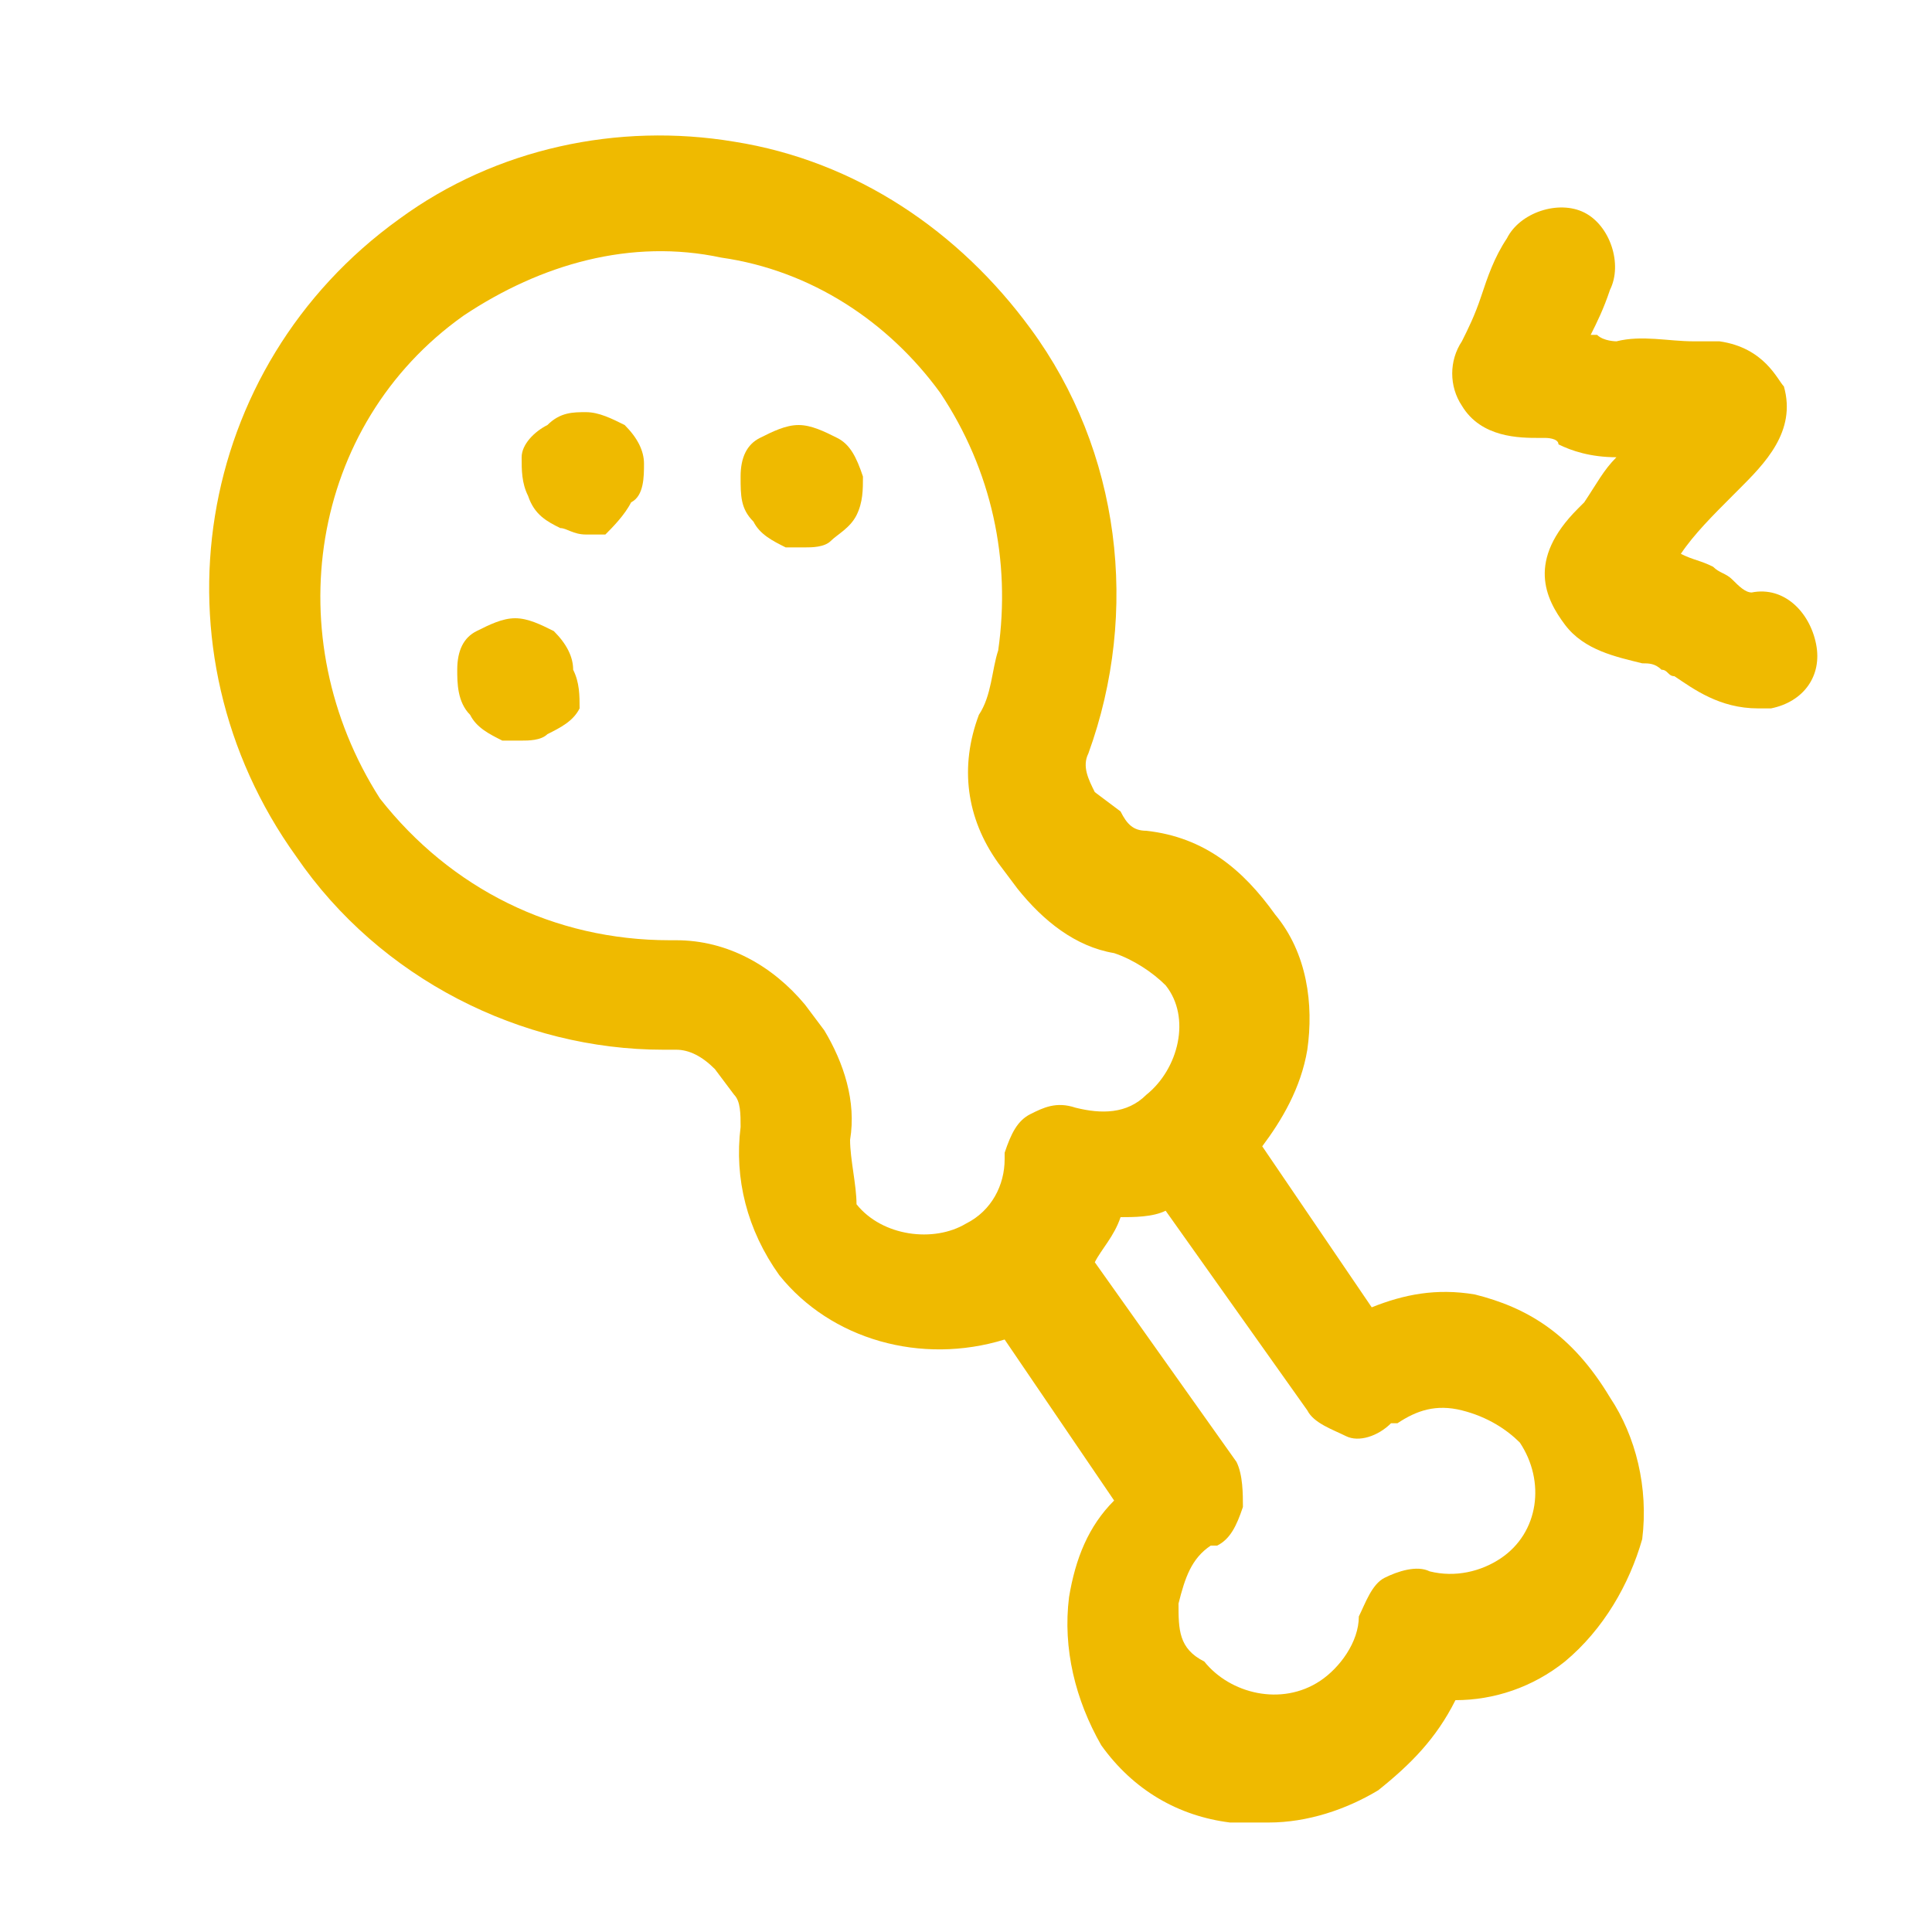 <?xml version="1.0" encoding="utf-8"?>
<!-- Generator: Adobe Illustrator 27.9.5, SVG Export Plug-In . SVG Version: 9.03 Build 54986)  -->
<svg version="1.1" id="레이어_1" xmlns="http://www.w3.org/2000/svg" xmlns:xlink="http://www.w3.org/1999/xlink" x="0px"
	 y="0px" width="30px" height="30px" viewBox="0 0 30 30" style="enable-background:new 0 0 30 30;" xml:space="preserve">
<style type="text/css">
	.st0{fill:#EFBA00;}
</style>
<path class="st0" d="M27.2,9.2c-0.1,0-0.2-0.1-0.3-0.2s-0.2-0.1-0.3-0.2c-0.2-0.1-0.3-0.1-0.5-0.2c0.2-0.3,0.5-0.6,0.8-0.9
	c0,0,0.1-0.1,0.1-0.1c0.4-0.4,0.9-0.9,0.7-1.6c-0.1-0.1-0.3-0.6-1-0.7c-0.1,0-0.3,0-0.4,0c-0.4,0-0.8-0.1-1.2,0c0,0-0.2,0-0.3-0.1
	c0,0-0.1,0-0.1,0c0.1-0.2,0.2-0.4,0.3-0.7c0.2-0.4,0-1-0.4-1.2s-1,0-1.2,0.4C23.2,4,23.1,4.3,23,4.6c-0.1,0.3-0.2,0.5-0.3,0.7
	c-0.2,0.3-0.2,0.7,0,1c0.3,0.5,0.9,0.5,1.2,0.5c0,0,0.1,0,0.1,0c0,0,0.2,0,0.2,0.1c0.2,0.1,0.5,0.2,0.9,0.2
	c-0.2,0.2-0.3,0.4-0.5,0.7c0,0-0.1,0.1-0.1,0.1c-0.8,0.8-0.5,1.4-0.2,1.8c0.3,0.4,0.8,0.5,1.2,0.6c0.1,0,0.2,0,0.3,0.1
	c0.1,0,0.1,0.1,0.2,0.1c0.3,0.2,0.7,0.5,1.3,0.5c0.1,0,0.1,0,0.2,0c0.5-0.1,0.8-0.5,0.7-1C28.1,9.5,27.7,9.1,27.2,9.2L27.2,9.2z"/>
<path class="st0" d="M22.9,20.1c-0.6-0.1-1.1,0-1.6,0.2l-1.7-2.5c0.3-0.4,0.6-0.9,0.7-1.5c0.1-0.7,0-1.5-0.5-2.1
	c-0.5-0.7-1.1-1.2-2-1.3c-0.2,0-0.3-0.1-0.4-0.3L17,12.3c-0.1-0.2-0.2-0.4-0.1-0.6c0.8-2.2,0.5-4.7-0.9-6.6
	c-1.1-1.5-2.7-2.6-4.6-2.9C9.6,1.9,7.7,2.3,6.2,3.4C3,5.7,2.3,10.1,4.6,13.3c1.3,1.9,3.5,3,5.7,3c0.1,0,0.1,0,0.2,0
	c0.2,0,0.4,0.1,0.6,0.3l0.3,0.4c0.1,0.1,0.1,0.3,0.1,0.5c-0.1,0.8,0.1,1.6,0.6,2.3c0.8,1,2.2,1.4,3.5,1l1.7,2.5
	c-0.4,0.4-0.6,0.9-0.7,1.5c-0.1,0.8,0.1,1.6,0.5,2.3c0.5,0.7,1.2,1.1,2,1.2c0.2,0,0.4,0,0.6,0c0.6,0,1.2-0.2,1.7-0.5
	c0.5-0.4,0.9-0.8,1.2-1.4c0.6,0,1.2-0.2,1.7-0.6c0.6-0.5,1-1.2,1.2-1.9v0c0.1-0.8-0.1-1.6-0.5-2.2C24.4,20.7,23.7,20.3,22.9,20.1
	L22.9,20.1z M18.3,24.9c0.1-0.4,0.2-0.7,0.5-0.9c0,0,0,0,0.1,0c0.2-0.1,0.3-0.3,0.4-0.6c0-0.2,0-0.5-0.1-0.7l-2.2-3.1
	c0.1-0.2,0.3-0.4,0.4-0.7c0.2,0,0.5,0,0.7-0.1l2.2,3.1c0.1,0.2,0.4,0.3,0.6,0.4s0.5,0,0.7-0.2l0.1,0c0.3-0.2,0.6-0.3,1-0.2
	c0.4,0.1,0.7,0.3,0.9,0.5c0.4,0.6,0.3,1.4-0.3,1.8c-0.3,0.2-0.7,0.3-1.1,0.2c-0.2-0.1-0.5,0-0.7,0.1c-0.2,0.1-0.3,0.4-0.4,0.6
	c0,0.4-0.3,0.8-0.6,1c-0.6,0.4-1.4,0.2-1.8-0.3C18.3,25.6,18.3,25.3,18.3,24.9L18.3,24.9z M13.2,17.7c0.1-0.6-0.1-1.2-0.4-1.7
	l-0.3-0.4c-0.5-0.6-1.2-1-2-1c0,0,0,0-0.1,0c-1.8,0-3.4-0.8-4.5-2.2C4.3,9.9,4.8,6.6,7.2,4.9c1.2-0.8,2.6-1.2,4-0.9
	c1.4,0.2,2.6,1,3.4,2.1c0.8,1.2,1.1,2.6,0.9,4c-0.1,0.3-0.1,0.7-0.3,1c-0.3,0.8-0.2,1.6,0.3,2.3l0.3,0.4c0.4,0.5,0.9,0.9,1.5,1
	c0.3,0.1,0.6,0.3,0.8,0.5c0.4,0.5,0.2,1.3-0.3,1.7c-0.3,0.3-0.7,0.3-1.1,0.2c-0.3-0.1-0.5,0-0.7,0.1c-0.2,0.1-0.3,0.3-0.4,0.6
	c0,0,0,0,0,0.1c0,0.4-0.2,0.8-0.6,1c-0.5,0.3-1.3,0.2-1.7-0.3C13.3,18.4,13.2,18,13.2,17.7z"/>
<path class="st0" d="M8.6,9.8C8.4,9.7,8.2,9.6,8,9.6h0c-0.2,0-0.4,0.1-0.6,0.2s-0.3,0.3-0.3,0.6c0,0.2,0,0.5,0.2,0.7
	c0.1,0.2,0.3,0.3,0.5,0.4c0.1,0,0.2,0,0.3,0c0.1,0,0.3,0,0.4-0.1c0.2-0.1,0.4-0.2,0.5-0.4C9,10.8,9,10.6,8.9,10.4
	C8.9,10.2,8.8,10,8.6,9.8L8.6,9.8z"/>
<path class="st0" d="M9.1,6.4c-0.2,0-0.4,0-0.6,0.2C8.3,6.7,8.1,6.9,8.1,7.1c0,0.2,0,0.4,0.1,0.6C8.3,8,8.5,8.1,8.7,8.2
	c0.1,0,0.2,0.1,0.4,0.1c0.1,0,0.2,0,0.3,0C9.5,8.2,9.7,8,9.8,7.8C10,7.7,10,7.4,10,7.2C10,7,9.9,6.8,9.7,6.6
	C9.5,6.5,9.3,6.4,9.1,6.4L9.1,6.4z"/>
<path class="st0" d="M13,6.8c-0.2-0.1-0.4-0.2-0.6-0.2h0c-0.2,0-0.4,0.1-0.6,0.2c-0.2,0.1-0.3,0.3-0.3,0.6c0,0.3,0,0.5,0.2,0.7
	c0.1,0.2,0.3,0.3,0.5,0.4c0.1,0,0.2,0,0.3,0c0.1,0,0.3,0,0.4-0.1C13,8.3,13.2,8.2,13.3,8c0.1-0.2,0.1-0.4,0.1-0.6
	C13.3,7.1,13.2,6.9,13,6.8L13,6.8z"/>
</svg>
